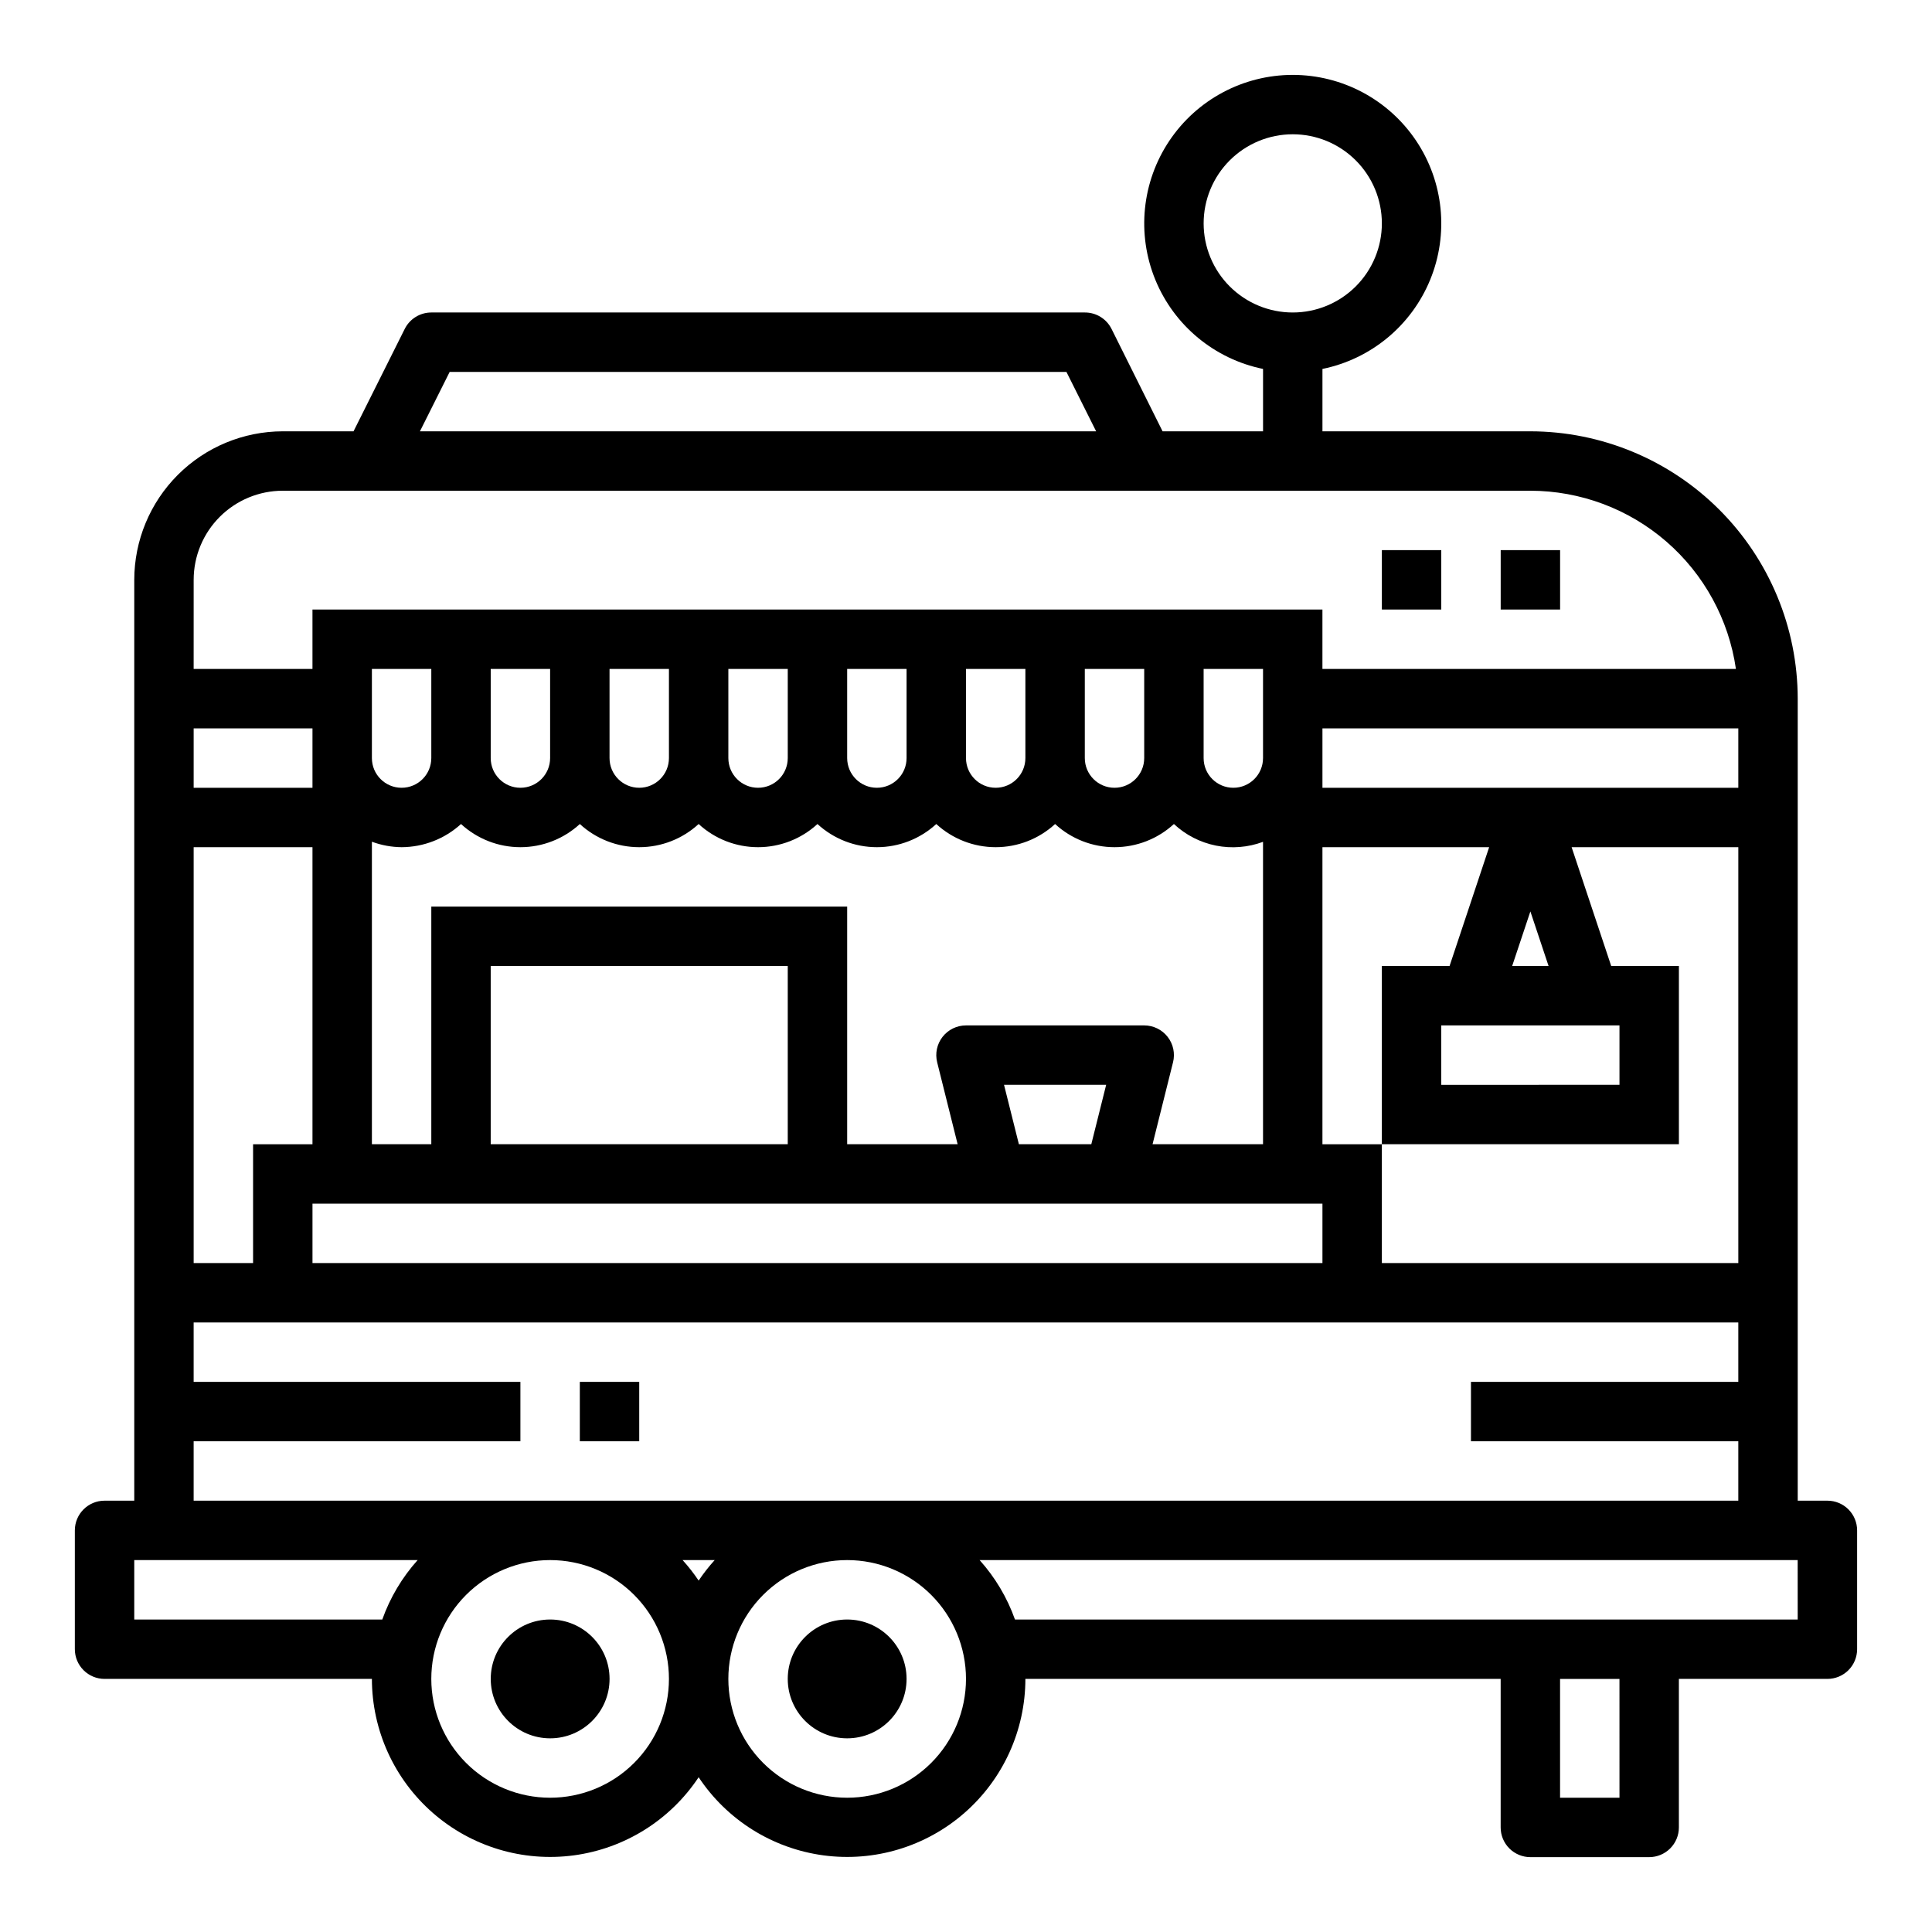 <?xml version="1.0" encoding="UTF-8"?>
<!-- Uploaded to: ICON Repo, www.svgrepo.com, Generator: ICON Repo Mixer Tools -->
<svg fill="#000000" width="800px" height="800px" version="1.1" viewBox="144 144 512 512" xmlns="http://www.w3.org/2000/svg">
 <g>
  <path d="m628.29 541.7h-7.875v-212.55c-0.023-18.781-7.492-36.789-20.773-50.07-13.285-13.281-31.289-20.754-50.074-20.777h-55.105v-16.531c12.859-2.625 23.562-11.484 28.543-23.621 4.981-12.141 3.586-25.965-3.723-36.863-7.309-10.898-19.566-17.438-32.691-17.438-13.121 0-25.379 6.539-32.688 17.438-7.309 10.898-8.707 24.723-3.727 36.863 4.981 12.137 15.688 20.996 28.543 23.621v16.531h-26.625l-13.523-27.133c-1.34-2.684-4.086-4.371-7.082-4.356h-173.19c-2.981 0-5.711 1.688-7.043 4.356l-13.566 27.133h-18.75c-10.434 0.016-20.438 4.164-27.816 11.543s-11.531 17.383-11.543 27.82v244.03h-7.871c-4.348 0-7.875 3.523-7.875 7.871v31.488c0 2.09 0.832 4.09 2.309 5.566 1.477 1.477 3.477 2.305 5.566 2.305h70.848c0.016 13.617 5.902 26.562 16.156 35.52 10.25 8.957 23.871 13.055 37.363 11.242s25.547-9.359 33.07-20.703c7.527 11.344 19.582 18.891 33.074 20.703 13.492 1.812 27.113-2.285 37.363-11.242 10.254-8.957 16.141-21.902 16.156-35.52h125.95v39.363c0 2.086 0.828 4.09 2.305 5.566 1.477 1.473 3.481 2.305 5.566 2.305h31.488c2.09 0 4.09-0.832 5.566-2.305 1.477-1.477 2.305-3.481 2.305-5.566v-39.363h39.363c2.086 0 4.09-0.828 5.566-2.305 1.473-1.477 2.305-3.477 2.305-5.566v-31.488c0-2.086-0.832-4.09-2.305-5.566-1.477-1.477-3.481-2.305-5.566-2.305zm-133.83-94.465v-78.719h44.18l-10.492 31.488h-17.941v47.23h78.719v-47.23h-17.938l-10.492-31.488h44.176v110.21h-94.465v-31.488zm78.719-31.488v15.742l-47.23 0.004v-15.746zm-28.441-15.742 4.828-14.469 4.824 14.469zm-50.277-47.234v-15.742h110.21v15.742zm-31.484-149.57c0-6.266 2.484-12.273 6.914-16.699 4.43-4.43 10.438-6.918 16.699-6.918 6.266 0 12.27 2.488 16.699 6.918 4.43 4.426 6.918 10.434 6.918 16.699 0 6.262-2.488 12.27-6.918 16.699-4.43 4.426-10.434 6.914-16.699 6.914-6.262 0-12.27-2.488-16.699-6.914-4.43-4.43-6.914-10.438-6.914-16.699zm-199.81 39.359h163.45l7.871 15.742h-179.2zm-67.844 55.105c0-6.266 2.488-12.273 6.918-16.699 4.43-4.43 10.438-6.918 16.699-6.918h330.62c13.238 0.016 26.031 4.797 36.035 13.469 10.004 8.676 16.547 20.66 18.441 33.762h-109.58v-15.742h-267.65v15.742h-31.488zm55.105 70.848c5.828-0.023 11.441-2.211 15.746-6.141 4.289 3.949 9.91 6.141 15.742 6.141s11.453-2.191 15.746-6.141c4.289 3.949 9.91 6.141 15.742 6.141s11.453-2.191 15.742-6.141c4.293 3.949 9.914 6.141 15.746 6.141s11.453-2.191 15.742-6.141c4.293 3.949 9.914 6.141 15.746 6.141 5.832 0 11.453-2.191 15.742-6.141 4.293 3.949 9.914 6.141 15.746 6.141 5.832 0 11.453-2.191 15.742-6.141 4.293 3.949 9.914 6.141 15.746 6.141s11.449-2.191 15.742-6.141c3.109 2.902 6.965 4.883 11.137 5.719 4.172 0.832 8.492 0.488 12.48-0.996v80.137h-29.277l5.422-21.703h0.004c0.59-2.352 0.062-4.844-1.43-6.754-1.492-1.914-3.781-3.031-6.207-3.031h-47.23c-2.426 0-4.715 1.117-6.207 3.031-1.492 1.91-2.019 4.402-1.43 6.754l5.422 21.703h-29.273v-62.977h-110.21v62.977h-15.742v-80.168c2.519 0.934 5.184 1.422 7.871 1.449zm-7.871-23.617v-23.617h15.742v23.617c0 4.348-3.523 7.871-7.871 7.871-4.348 0-7.871-3.523-7.871-7.871zm31.488 0v-23.617h15.742v23.617c0 4.348-3.523 7.871-7.871 7.871-4.348 0-7.871-3.523-7.871-7.871zm31.488 0v-23.617h15.742v23.617c0 4.348-3.523 7.871-7.871 7.871s-7.871-3.523-7.871-7.871zm31.488 0v-23.617h15.742v23.617c0 4.348-3.523 7.871-7.871 7.871-4.348 0-7.871-3.523-7.871-7.871zm31.488 0v-23.617h15.742v23.617c0 4.348-3.523 7.871-7.871 7.871-4.348 0-7.871-3.523-7.871-7.871zm31.488 0v-23.617h15.742v23.617c0 4.348-3.523 7.871-7.871 7.871s-7.871-3.523-7.871-7.871zm31.488 0v-23.617h15.742v23.617c0 4.348-3.523 7.871-7.871 7.871s-7.871-3.523-7.871-7.871zm31.488 0v-23.617h15.742v23.617c0 4.348-3.523 7.871-7.871 7.871s-7.871-3.523-7.871-7.871zm-25.828 86.594-3.938 15.742h-19.191l-3.938-15.742zm-84.383-31.488v47.23h-78.719v-47.23zm141.7 62.977v15.742h-267.65v-15.742zm-299.14-125.95h31.488v15.742h-31.488zm0 31.488h31.488v78.719h-15.742v31.488h-15.746zm49.988 204.67h-65.73v-15.746h75.098c-4.117 4.59-7.301 9.938-9.367 15.746zm44.477 47.23c-8.352 0-16.359-3.316-22.266-9.223-5.902-5.902-9.223-13.914-9.223-22.266 0-8.352 3.32-16.359 9.223-22.266 5.906-5.902 13.914-9.223 22.266-9.223 8.352 0 16.363 3.32 22.266 9.223 5.906 5.906 9.223 13.914 9.223 22.266 0 8.352-3.316 16.363-9.223 22.266-5.902 5.906-13.914 9.223-22.266 9.223zm39.359-57.543c-1.281-1.91-2.703-3.727-4.25-5.434h8.504c-1.547 1.707-2.969 3.523-4.254 5.434zm39.363 57.543c-8.352 0-16.363-3.316-22.266-9.223-5.906-5.902-9.223-13.914-9.223-22.266 0-8.352 3.316-16.359 9.223-22.266 5.902-5.902 13.914-9.223 22.266-9.223 8.352 0 16.359 3.32 22.266 9.223 5.902 5.906 9.223 13.914 9.223 22.266 0 8.352-3.32 16.363-9.223 22.266-5.906 5.906-13.914 9.223-22.266 9.223zm-173.19-78.719v-15.746h86.594v-15.742h-86.594v-15.746h409.35v15.742l-70.848 0.004v15.742h70.848v15.742zm377.86 78.719h-15.746v-31.488h15.742zm47.23-47.23h-207.43c-2.066-5.809-5.25-11.156-9.367-15.746h216.79z"/>
  <path d="m305.54 588.93c0 8.695-7.051 15.746-15.746 15.746-8.695 0-15.742-7.051-15.742-15.746 0-8.695 7.047-15.742 15.742-15.742 8.695 0 15.746 7.047 15.746 15.742"/>
  <path d="m384.25 588.93c0 8.695-7.047 15.746-15.742 15.746-8.695 0-15.746-7.051-15.746-15.746 0-8.695 7.051-15.742 15.746-15.742 8.695 0 15.742 7.047 15.742 15.742"/>
  <path d="m297.66 510.21h15.742v15.742h-15.742z"/>
  <path d="m510.21 289.79h15.742v15.742h-15.742z"/>
  <path d="m541.7 289.79h15.742v15.742h-15.742z"/>
 </g>
</svg>